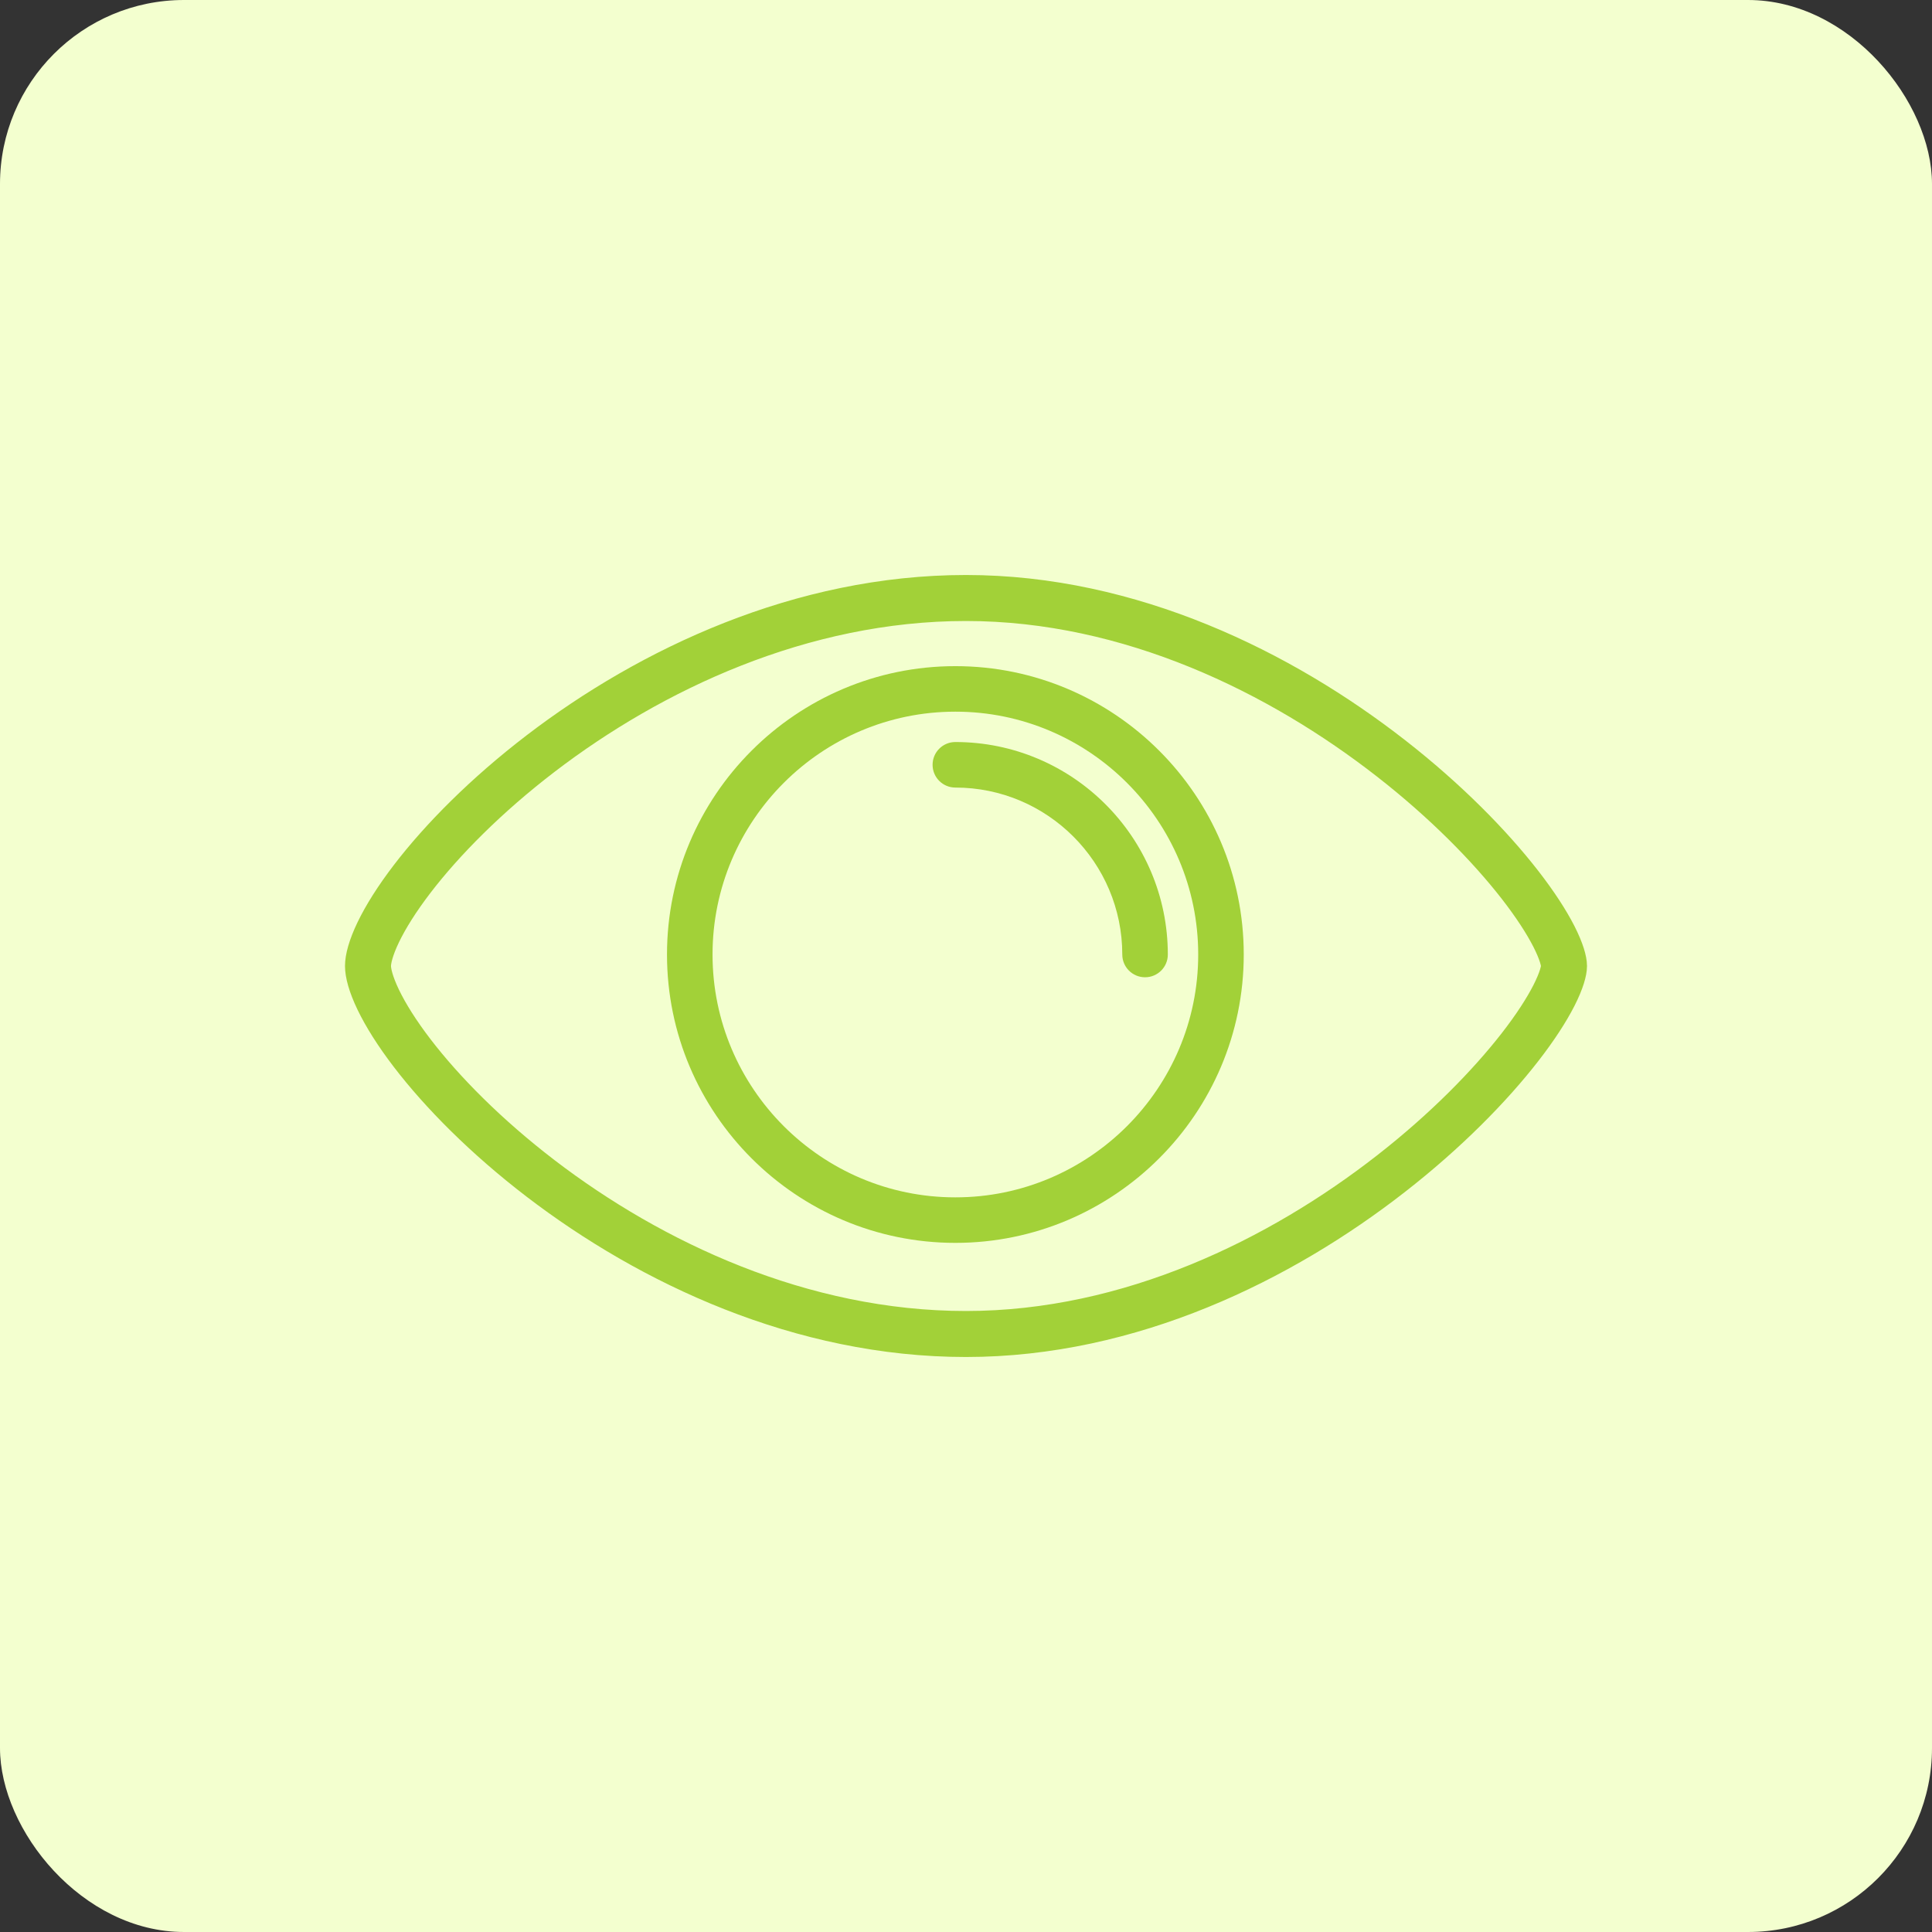 <svg width="84" height="84" viewBox="0 0 84 84" fill="none" xmlns="http://www.w3.org/2000/svg">
<rect x="0" y="0" width="84" height="84" fill="#333333" stroke="none"/>
<rect width="84" height="84" rx="8" fill="#F3FFCF"/>
<path d="M41.538 28.963C34.624 28.963 29 34.587 29 41.501C29 48.414 34.624 54.038 41.538 54.038C48.451 54.038 54.076 48.414 54.076 41.501C54.076 34.587 48.451 28.963 41.538 28.963ZM41.538 52.059C35.716 52.059 30.98 47.322 30.98 41.501C30.98 35.679 35.716 30.942 41.538 30.942C47.359 30.942 52.096 35.679 52.096 41.501C52.096 47.322 47.359 52.059 41.538 52.059Z" fill="#A2D138"/>
<path d="M41.537 32.262C40.99 32.262 40.547 32.705 40.547 33.252C40.547 33.799 40.99 34.242 41.537 34.242C45.539 34.242 48.795 37.498 48.795 41.501C48.795 42.048 49.239 42.49 49.785 42.49C50.332 42.49 50.775 42.048 50.775 41.501C50.775 36.406 46.631 32.262 41.537 32.262Z" fill="#A2D138"/>
<path d="M68 42C68 42.2 67.898 42.623 67.561 43.286C67.237 43.92 66.745 44.682 66.088 45.527C64.777 47.214 62.861 49.172 60.477 51.03C55.699 54.757 49.16 58 42 58C34.828 58 28.286 54.893 23.516 51.245C21.135 49.423 19.223 47.488 17.916 45.78C17.262 44.925 16.772 44.143 16.449 43.474C16.118 42.787 16 42.295 16 42C16 41.705 16.118 41.213 16.449 40.526C16.772 39.857 17.262 39.075 17.916 38.22C19.223 36.512 21.135 34.577 23.516 32.755C28.286 29.107 34.828 26 42 26C49.16 26 55.699 29.243 60.477 32.97C62.861 34.828 64.777 36.786 66.088 38.473C66.745 39.318 67.237 40.08 67.561 40.714C67.898 41.377 68 41.8 68 42Z" stroke="#A2D138" stroke-width="2"/>
</svg>
